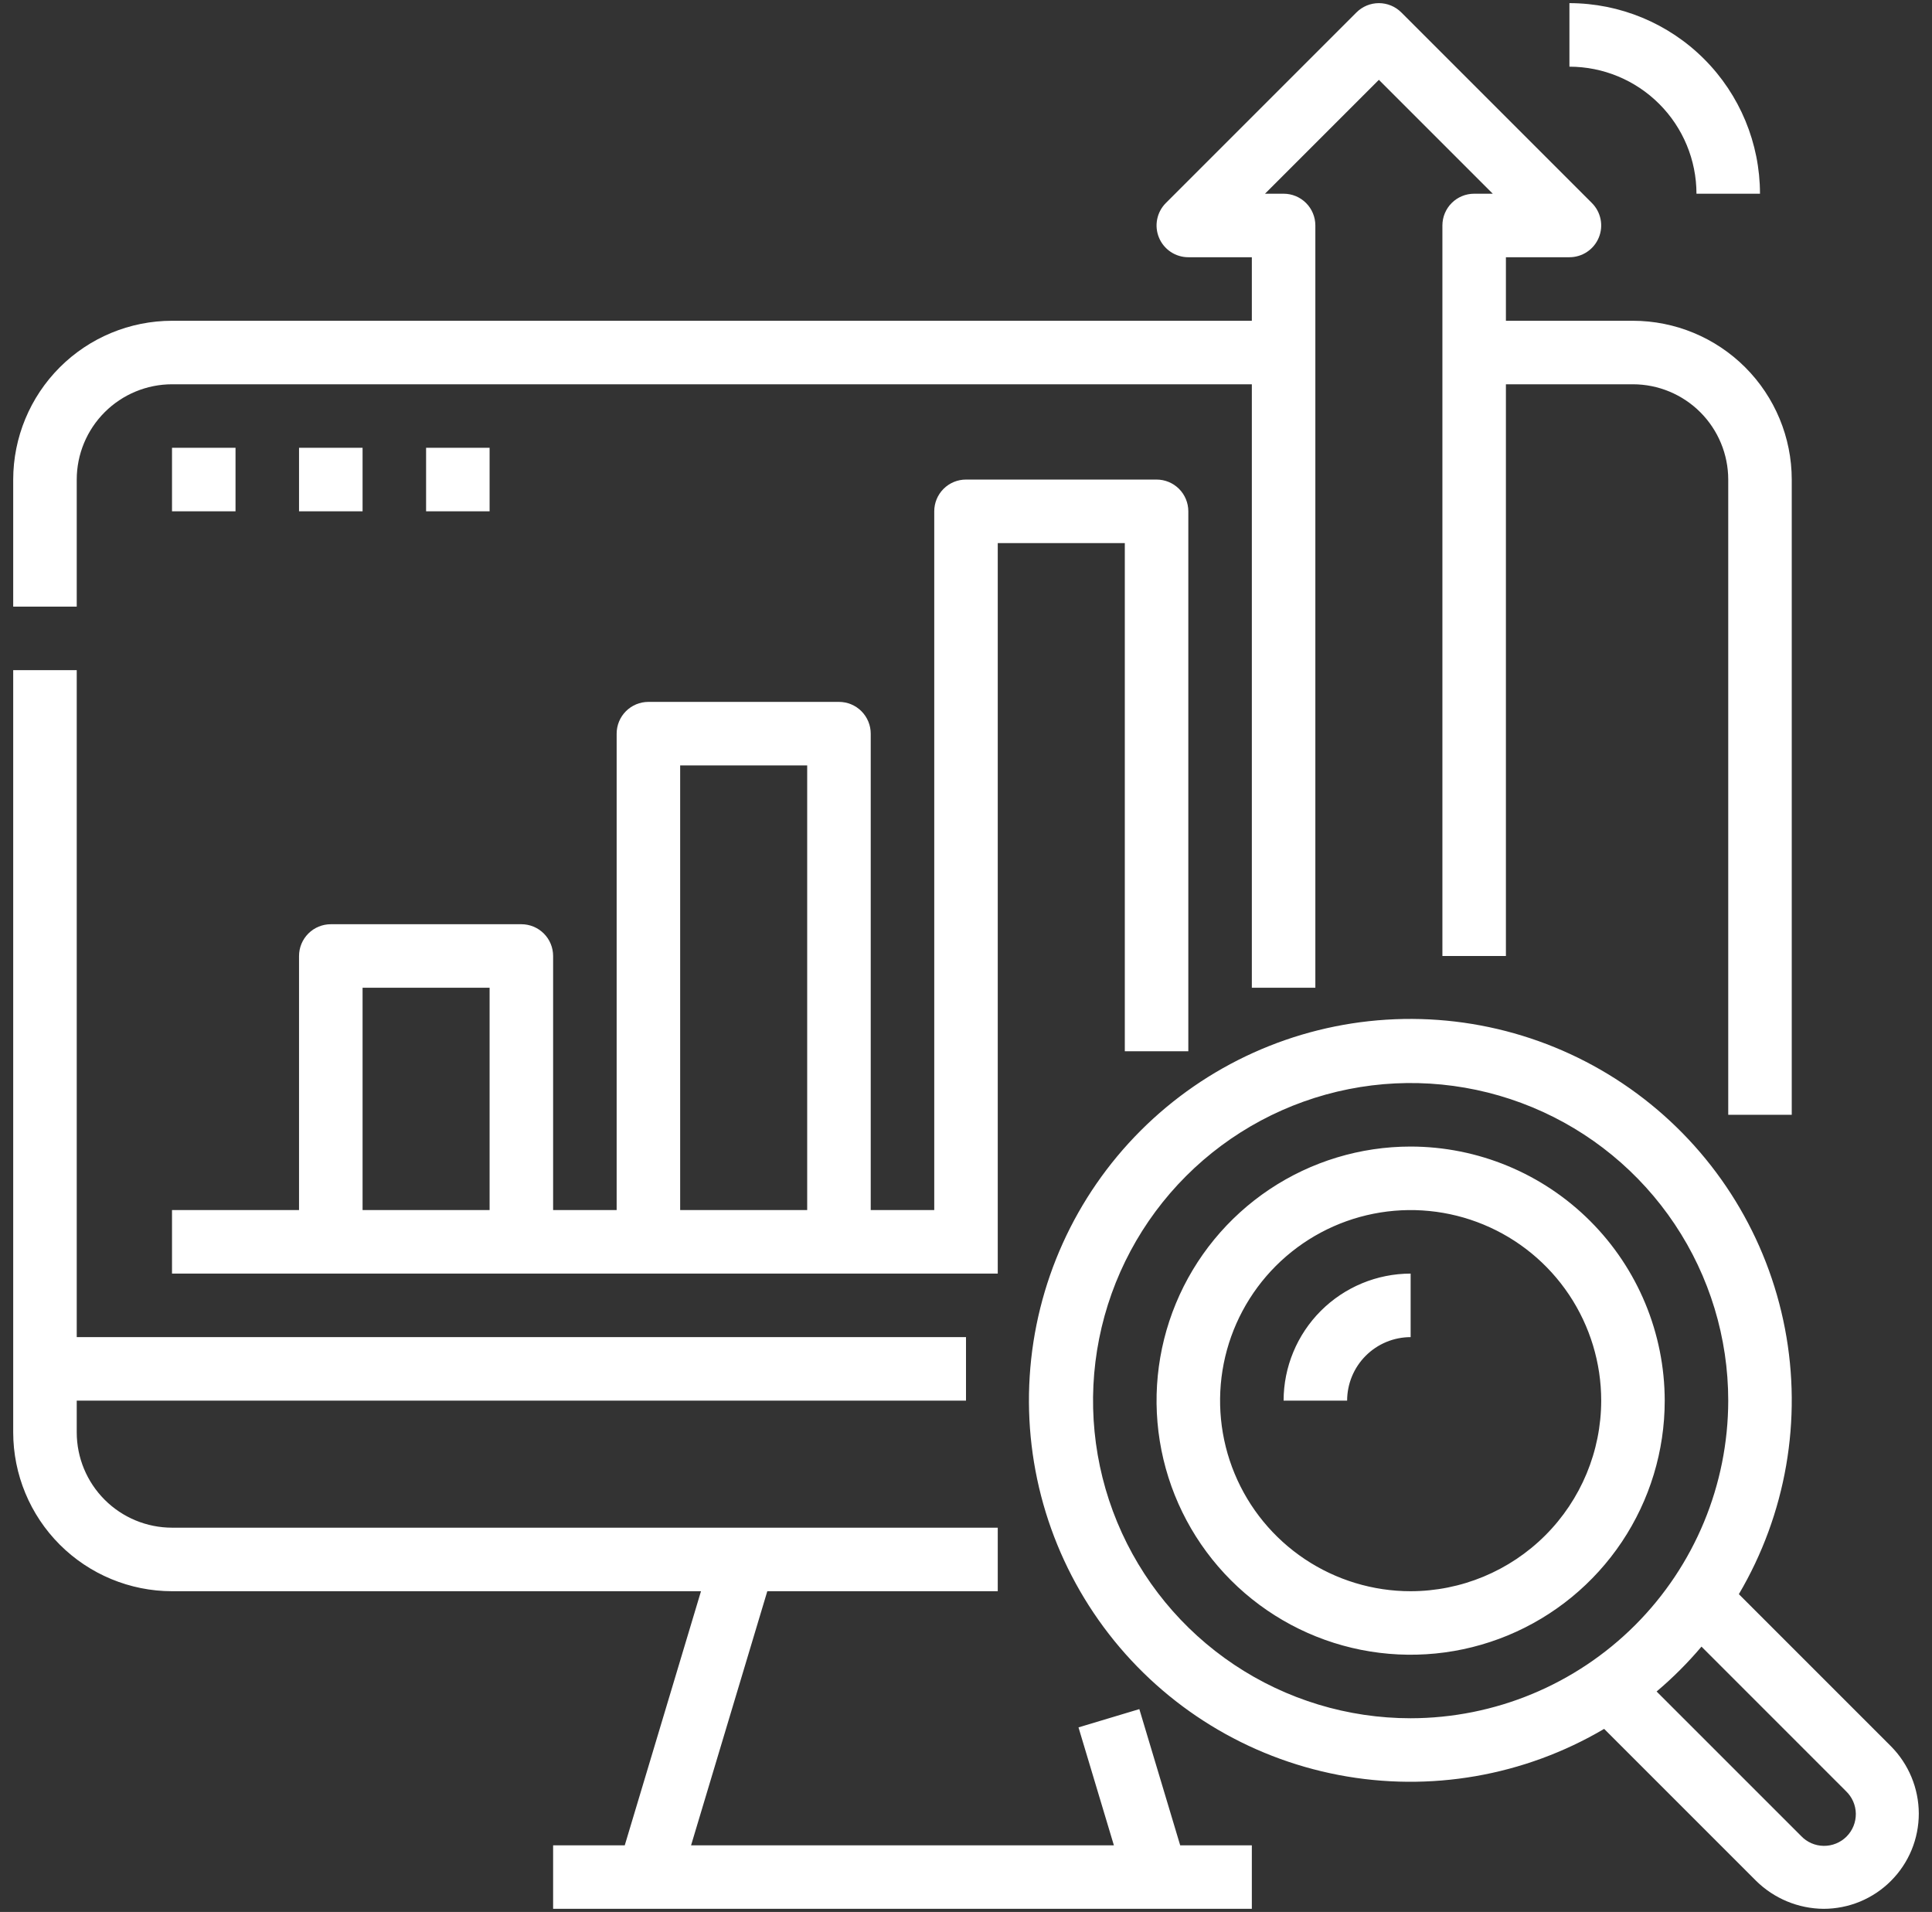 <svg width="96" height="95" viewBox="0 0 96 95" fill="none" xmlns="http://www.w3.org/2000/svg">
<rect x="0" y="0" width="96" height="95" fill="#333333" stroke="none"/>
<path d="M3.813 30.141H0.656V23.828C0.659 21.736 1.491 19.73 2.97 18.251C4.449 16.772 6.455 15.94 8.547 15.938H62.203V12.781H59.047C58.735 12.781 58.43 12.689 58.17 12.515C57.911 12.342 57.708 12.095 57.589 11.807C57.469 11.519 57.438 11.201 57.499 10.895C57.56 10.589 57.71 10.308 57.931 10.087L67.4 0.619C67.546 0.472 67.72 0.356 67.912 0.276C68.103 0.197 68.308 0.156 68.516 0.156C68.723 0.156 68.928 0.197 69.12 0.276C69.311 0.356 69.485 0.472 69.632 0.619L79.1 10.087C79.321 10.308 79.471 10.589 79.532 10.895C79.593 11.201 79.562 11.519 79.442 11.807C79.323 12.095 79.121 12.342 78.861 12.515C78.602 12.689 78.297 12.781 77.984 12.781H74.828V15.938H81.141C83.233 15.94 85.238 16.772 86.718 18.251C88.197 19.73 89.029 21.736 89.031 23.828V55.391H85.875V23.828C85.874 22.573 85.374 21.37 84.487 20.482C83.599 19.595 82.396 19.095 81.141 19.094H74.828V47.5H71.672V11.203C71.672 10.785 71.838 10.383 72.134 10.087C72.43 9.791 72.832 9.625 73.25 9.625H74.175L68.516 3.966L62.857 9.625H63.781C64.2 9.625 64.601 9.791 64.897 10.087C65.193 10.383 65.359 10.785 65.359 11.203V49.078H62.203V19.094H8.547C7.292 19.095 6.088 19.595 5.201 20.482C4.313 21.37 3.814 22.573 3.813 23.828V30.141ZM8.547 79.063H34.832L31.044 91.688H27.484V94.844H62.203V91.688H58.643L56.613 84.921L53.59 85.829L55.348 91.688H34.339L38.127 79.063H49.578V75.906H8.547C7.292 75.905 6.088 75.406 5.201 74.518C4.313 73.63 3.814 72.427 3.813 71.172V69.594H48V66.438H3.813V33.297H0.656V71.172C0.659 73.264 1.491 75.27 2.97 76.749C4.449 78.228 6.455 79.06 8.547 79.063ZM55.891 52.234V26.984H49.578V63.281H8.547V60.125H14.859V47.5C14.859 47.081 15.026 46.68 15.322 46.384C15.618 46.088 16.019 45.922 16.438 45.922H25.906C26.325 45.922 26.726 46.088 27.022 46.384C27.318 46.68 27.484 47.081 27.484 47.5V60.125H30.641V36.453C30.641 36.035 30.807 35.633 31.103 35.337C31.399 35.041 31.8 34.875 32.219 34.875H41.688C42.106 34.875 42.508 35.041 42.803 35.337C43.099 35.633 43.266 36.035 43.266 36.453V60.125H46.422V25.406C46.422 24.988 46.588 24.586 46.884 24.29C47.18 23.994 47.581 23.828 48 23.828H57.469C57.887 23.828 58.289 23.994 58.585 24.29C58.881 24.586 59.047 24.988 59.047 25.406V52.234H55.891ZM24.328 49.078H18.016V60.125H24.328V49.078ZM40.109 38.031H33.797V60.125H40.109V38.031ZM8.547 22.25V25.406H11.703V22.25H8.547ZM18.016 22.25H14.859V25.406H18.016V22.25ZM21.172 22.25V25.406H24.328V22.25H21.172ZM93.956 86.762C94.841 87.652 95.34 88.855 95.344 90.109C95.344 90.731 95.222 91.347 94.985 91.922C94.747 92.496 94.398 93.019 93.958 93.458C93.519 93.898 92.996 94.247 92.422 94.485C91.847 94.722 91.231 94.844 90.609 94.844C89.356 94.833 88.156 94.335 87.262 93.456L79.709 85.903C75.735 88.247 71.043 89.061 66.513 88.193C61.982 87.325 57.923 84.834 55.098 81.187C52.272 77.54 50.874 72.988 51.165 68.384C51.456 63.78 53.416 59.44 56.678 56.178C59.94 52.916 64.28 50.956 68.884 50.665C73.488 50.374 78.04 51.772 81.687 54.598C85.334 57.423 87.825 61.482 88.693 66.013C89.561 70.543 88.747 75.235 86.403 79.209L93.956 86.762ZM85.875 69.594C85.875 66.473 84.95 63.421 83.215 60.826C81.481 58.231 79.017 56.208 76.133 55.014C73.249 53.819 70.076 53.507 67.015 54.116C63.954 54.725 61.142 56.228 58.935 58.435C56.728 60.642 55.225 63.454 54.616 66.515C54.007 69.576 54.319 72.749 55.514 75.633C56.708 78.517 58.731 80.981 61.326 82.715C63.921 84.45 66.973 85.375 70.094 85.375C74.278 85.37 78.289 83.706 81.248 80.748C84.206 77.789 85.87 73.778 85.875 69.594ZM91.724 88.995L84.546 81.816C83.866 82.62 83.12 83.366 82.316 84.046L89.495 91.224C89.639 91.377 89.814 91.499 90.006 91.584C90.199 91.668 90.407 91.713 90.618 91.715C90.828 91.718 91.037 91.679 91.232 91.599C91.427 91.52 91.604 91.403 91.753 91.254C91.902 91.105 92.019 90.928 92.099 90.733C92.178 90.538 92.217 90.329 92.215 90.118C92.212 89.908 92.167 89.7 92.083 89.507C91.998 89.314 91.876 89.14 91.724 88.995L91.724 88.995ZM82.719 69.594C82.719 72.091 81.978 74.532 80.591 76.608C79.204 78.684 77.232 80.302 74.925 81.258C72.618 82.213 70.08 82.463 67.631 81.976C65.182 81.489 62.932 80.287 61.167 78.521C59.401 76.755 58.199 74.506 57.711 72.057C57.224 69.608 57.474 67.069 58.43 64.762C59.385 62.456 61.004 60.484 63.08 59.096C65.156 57.709 67.597 56.969 70.094 56.969C73.441 56.973 76.65 58.304 79.017 60.671C81.384 63.038 82.715 66.247 82.719 69.594ZM79.563 69.594C79.563 67.721 79.007 65.89 77.967 64.333C76.926 62.776 75.448 61.562 73.717 60.846C71.987 60.129 70.083 59.942 68.246 60.307C66.41 60.672 64.723 61.574 63.398 62.898C62.074 64.223 61.172 65.91 60.807 67.746C60.442 69.583 60.629 71.487 61.346 73.217C62.062 74.948 63.276 76.426 64.833 77.467C66.39 78.507 68.221 79.063 70.094 79.063C72.604 79.06 75.011 78.061 76.786 76.286C78.561 74.511 79.56 72.104 79.563 69.594ZM63.781 69.594H66.938C66.939 68.757 67.271 67.955 67.863 67.363C68.455 66.771 69.257 66.439 70.094 66.438V63.281C68.42 63.283 66.816 63.949 65.632 65.132C64.449 66.316 63.783 67.92 63.781 69.594ZM84.297 9.625H87.453C87.45 7.115 86.452 4.708 84.677 2.933C82.902 1.158 80.495 0.159 77.984 0.156V3.313C79.658 3.314 81.263 3.98 82.446 5.164C83.629 6.347 84.295 7.951 84.297 9.625Z" fill="white"/>
</svg>
